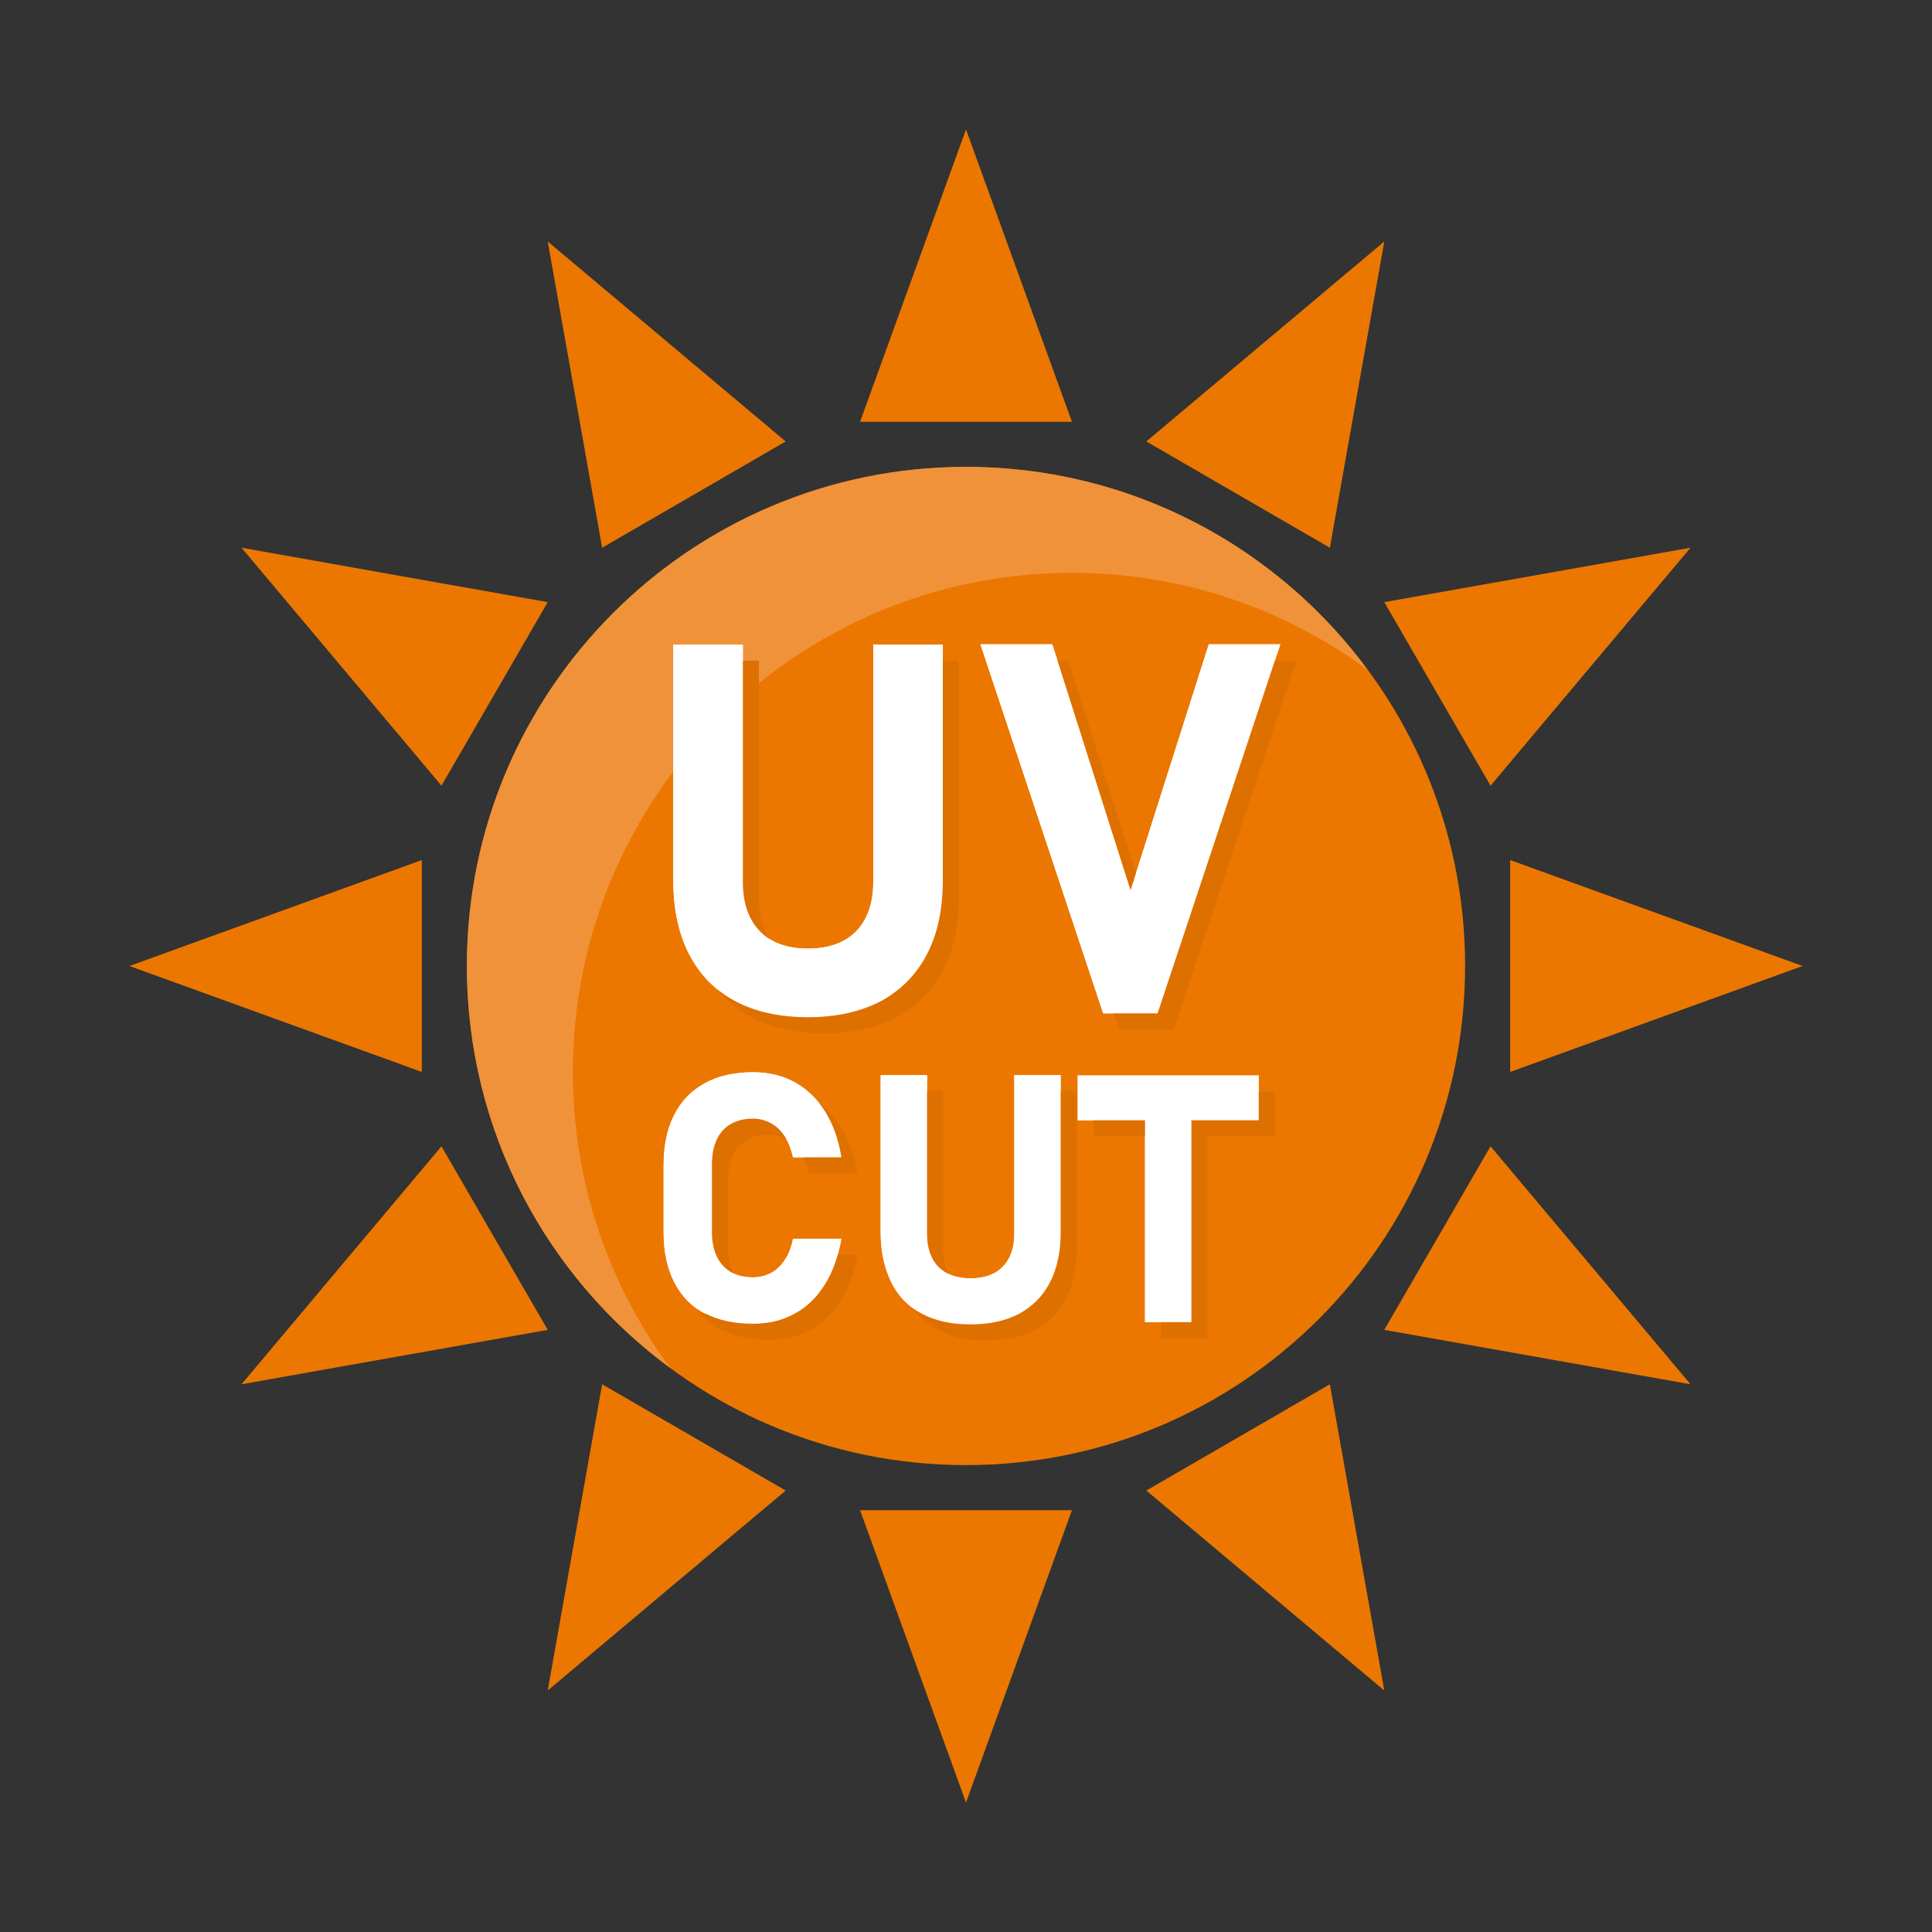 <?xml version="1.0" encoding="UTF-8"?><svg id="_레이어_1" xmlns="http://www.w3.org/2000/svg" viewBox="0 0 60 60"><rect x="0" y="0" width="60" height="60" fill="#333333" stroke="none"/><defs><style>.cls-1{fill:#f09239;}.cls-2{fill:#fff;}.cls-3{fill:#de7000;}.cls-4{fill:none;}.cls-5{fill:#ec7700;}</style></defs><g><g><path class="cls-5" d="M45.5,30c0,8.56-6.94,15.5-15.5,15.5s-15.5-6.94-15.5-15.5,6.94-15.5,15.5-15.5,15.5,6.94,15.5,15.5Z"/><polygon class="cls-5" points="33.29 13.1 30 4.02 26.71 13.1 33.29 13.1"/><polygon class="cls-5" points="24.4 13.71 17.01 7.5 18.7 17.01 24.4 13.71"/><polygon class="cls-5" points="17.01 18.7 7.5 17.01 13.71 24.4 17.01 18.7"/><polygon class="cls-5" points="13.1 26.71 4.02 30 13.1 33.29 13.1 26.71"/><polygon class="cls-5" points="13.71 35.6 7.5 42.99 17.01 41.3 13.71 35.6"/><polygon class="cls-5" points="18.7 42.99 17.01 52.5 24.4 46.29 18.7 42.99"/><polygon class="cls-5" points="26.71 46.9 30 55.98 33.29 46.9 26.71 46.9"/><polygon class="cls-5" points="35.6 46.29 42.99 52.5 41.3 42.99 35.6 46.29"/><polygon class="cls-5" points="42.99 41.3 52.5 42.99 46.29 35.6 42.99 41.3"/><polygon class="cls-5" points="46.9 33.29 55.98 30 46.9 26.71 46.9 33.29"/><polygon class="cls-5" points="46.29 24.4 52.5 17.01 42.99 18.7 46.29 24.4"/><polygon class="cls-5" points="41.3 17.01 42.99 7.5 35.6 13.71 41.3 17.01"/><path class="cls-1" d="M33.29,17.79c3.44,0,6.62,1.12,9.19,3.02-2.82-3.83-7.36-6.31-12.48-6.31-8.56,0-15.5,6.94-15.5,15.5,0,5.12,2.48,9.66,6.31,12.48-1.9-2.57-3.02-5.75-3.02-9.19,0-8.56,6.94-15.5,15.5-15.5Z"/></g><g><g><path class="cls-2" d="M22.83,31.09c-.62-.33-1.1-.82-1.43-1.46-.33-.64-.49-1.41-.49-2.3v-7.31h2.16v7.37c0,.66,.18,1.17,.53,1.53,.35,.36,.85,.54,1.49,.54s1.15-.18,1.5-.54,.53-.87,.53-1.53v-7.37h2.16v7.31c0,.9-.16,1.67-.49,2.3-.33,.64-.81,1.12-1.43,1.46-.63,.33-1.38,.5-2.27,.5s-1.64-.17-2.26-.5Z"/><path class="cls-2" d="M30.46,20.01h2.22l2.43,7.64,2.43-7.64h2.22l-3.81,11.46h-1.69l-3.81-11.46Z"/></g><g><path class="cls-3" d="M23.33,31.59c-.62-.33-1.1-.82-1.43-1.46-.33-.64-.49-1.41-.49-2.3v-7.31h2.16v7.37c0,.66,.18,1.17,.53,1.53,.35,.36,.85,.54,1.49,.54s1.15-.18,1.5-.54,.53-.87,.53-1.53v-7.37h2.16v7.31c0,.9-.16,1.67-.49,2.3-.33,.64-.81,1.12-1.43,1.46-.63,.33-1.38,.5-2.27,.5s-1.64-.17-2.26-.5Z"/><path class="cls-3" d="M30.96,20.52h2.22l2.43,7.64,2.43-7.64h2.22l-3.81,11.46h-1.69l-3.81-11.46Z"/></g><g><path class="cls-2" d="M22.83,31.09c-.62-.33-1.1-.82-1.43-1.46-.33-.64-.49-1.41-.49-2.3v-7.31h2.16v7.37c0,.66,.18,1.17,.53,1.53,.35,.36,.85,.54,1.49,.54s1.15-.18,1.5-.54,.53-.87,.53-1.53v-7.37h2.16v7.31c0,.9-.16,1.67-.49,2.3-.33,.64-.81,1.12-1.43,1.46-.63,.33-1.38,.5-2.27,.5s-1.64-.17-2.26-.5Z"/><path class="cls-2" d="M30.46,20.01h2.22l2.43,7.64,2.43-7.64h2.22l-3.81,11.46h-1.69l-3.81-11.46Z"/></g></g><g><g><path class="cls-2" d="M21.89,40.8c-.41-.22-.73-.55-.95-.98s-.33-.94-.33-1.55v-2.1c0-.6,.11-1.12,.33-1.55,.22-.43,.53-.75,.95-.98,.42-.23,.91-.34,1.5-.34,.48,0,.91,.1,1.29,.31,.38,.21,.69,.51,.94,.9,.25,.4,.42,.87,.51,1.43h-1.5c-.06-.25-.14-.47-.26-.65-.12-.18-.26-.32-.43-.41-.17-.09-.35-.14-.56-.14-.27,0-.5,.06-.69,.17s-.33,.27-.43,.48c-.1,.21-.15,.47-.15,.77v2.1c0,.3,.05,.55,.15,.76,.1,.21,.25,.37,.43,.48s.42,.17,.69,.17c.21,0,.4-.05,.57-.14,.17-.09,.31-.23,.43-.41,.12-.18,.2-.4,.25-.65h1.5c-.1,.56-.27,1.04-.52,1.43-.25,.4-.56,.7-.94,.9-.38,.21-.81,.31-1.29,.31-.58,0-1.08-.11-1.5-.33Z"/><path class="cls-2" d="M28.63,40.8c-.42-.22-.74-.55-.95-.98s-.33-.94-.33-1.54v-4.89h1.44v4.93c0,.44,.12,.78,.35,1.02,.24,.24,.57,.36,1,.36s.77-.12,1-.36c.24-.24,.36-.58,.36-1.02v-4.93h1.44v4.89c0,.6-.11,1.11-.33,1.54-.22,.43-.54,.75-.96,.98-.42,.22-.92,.33-1.51,.33s-1.09-.11-1.51-.33Z"/><path class="cls-2" d="M33.47,33.4h5.62v1.39h-5.62v-1.39Zm2.09,.63h1.44v7.03h-1.44v-7.03Z"/></g><g><path class="cls-3" d="M22.39,41.3c-.41-.22-.73-.55-.95-.98s-.33-.94-.33-1.55v-2.1c0-.6,.11-1.12,.33-1.55,.22-.43,.53-.75,.95-.98,.42-.23,.91-.34,1.5-.34,.48,0,.91,.1,1.29,.31,.38,.21,.69,.51,.94,.9,.25,.4,.42,.87,.51,1.43h-1.5c-.06-.25-.14-.47-.26-.65-.12-.18-.26-.32-.43-.41-.17-.09-.35-.14-.56-.14-.27,0-.5,.06-.69,.17s-.33,.27-.43,.48c-.1,.21-.15,.47-.15,.77v2.1c0,.3,.05,.55,.15,.76,.1,.21,.25,.37,.43,.48s.42,.17,.69,.17c.21,0,.4-.05,.57-.14,.17-.09,.31-.23,.43-.41,.12-.18,.2-.4,.25-.65h1.5c-.1,.56-.27,1.04-.52,1.43-.25,.4-.56,.7-.94,.9-.38,.21-.81,.31-1.29,.31-.58,0-1.08-.11-1.5-.33Z"/><path class="cls-3" d="M29.13,41.3c-.42-.22-.74-.55-.95-.98s-.33-.94-.33-1.54v-4.89h1.44v4.93c0,.44,.12,.78,.35,1.02,.24,.24,.57,.36,1,.36s.77-.12,1-.36c.24-.24,.36-.58,.36-1.02v-4.93h1.44v4.89c0,.6-.11,1.11-.33,1.54-.22,.43-.54,.75-.96,.98-.42,.22-.92,.33-1.51,.33s-1.09-.11-1.51-.33Z"/><path class="cls-3" d="M33.97,33.9h5.62v1.39h-5.62v-1.39Zm2.09,.63h1.44v7.03h-1.44v-7.03Z"/></g><g><path class="cls-2" d="M21.89,40.8c-.41-.22-.73-.55-.95-.98s-.33-.94-.33-1.55v-2.1c0-.6,.11-1.12,.33-1.55,.22-.43,.53-.75,.95-.98,.42-.23,.91-.34,1.5-.34,.48,0,.91,.1,1.29,.31,.38,.21,.69,.51,.94,.9,.25,.4,.42,.87,.51,1.43h-1.5c-.06-.25-.14-.47-.26-.65-.12-.18-.26-.32-.43-.41-.17-.09-.35-.14-.56-.14-.27,0-.5,.06-.69,.17s-.33,.27-.43,.48c-.1,.21-.15,.47-.15,.77v2.1c0,.3,.05,.55,.15,.76,.1,.21,.25,.37,.43,.48s.42,.17,.69,.17c.21,0,.4-.05,.57-.14,.17-.09,.31-.23,.43-.41,.12-.18,.2-.4,.25-.65h1.5c-.1,.56-.27,1.04-.52,1.43-.25,.4-.56,.7-.94,.9-.38,.21-.81,.31-1.29,.31-.58,0-1.08-.11-1.5-.33Z"/><path class="cls-2" d="M28.63,40.8c-.42-.22-.74-.55-.95-.98s-.33-.94-.33-1.54v-4.89h1.44v4.93c0,.44,.12,.78,.35,1.02,.24,.24,.57,.36,1,.36s.77-.12,1-.36c.24-.24,.36-.58,.36-1.02v-4.93h1.44v4.89c0,.6-.11,1.11-.33,1.54-.22,.43-.54,.75-.96,.98-.42,.22-.92,.33-1.51,.33s-1.09-.11-1.51-.33Z"/><path class="cls-2" d="M33.47,33.4h5.62v1.39h-5.62v-1.39Zm2.09,.63h1.44v7.03h-1.44v-7.03Z"/></g></g></g><rect class="cls-4" width="60" height="60"/></svg>